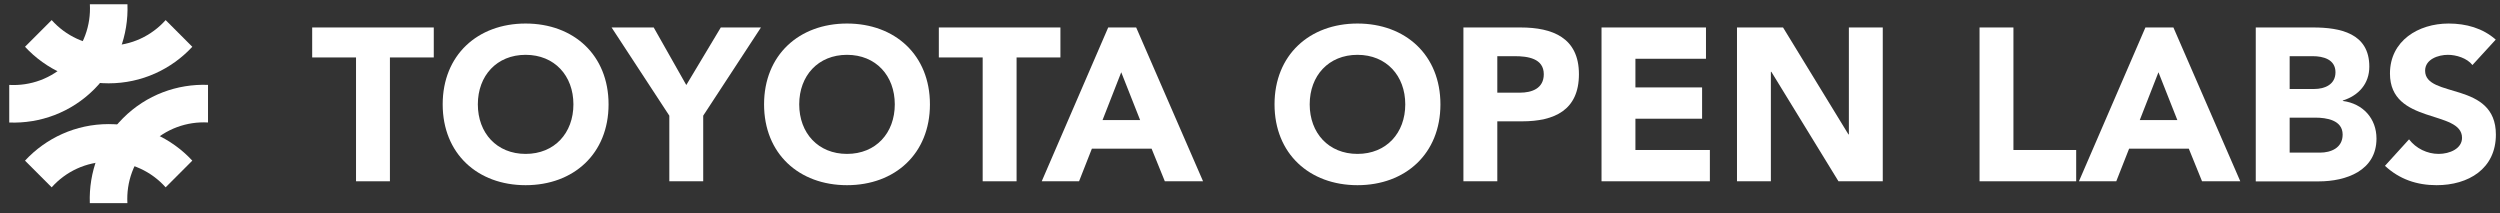 <svg xmlns="http://www.w3.org/2000/svg" width="246" height="21" viewBox="0 0 246 21" fill="none"><rect x="0" y="0" width="246" height="21" fill="#333333" stroke="none"/><g clip-path="url(#clip0_20821_15802)"><path d="M16.299 1.977C14.922 3.518 12.919 4.493 10.692 4.493C8.465 4.493 6.462 3.518 5.085 1.977L2.461 4.603C4.514 6.816 7.441 8.199 10.692 8.199C13.943 8.199 16.87 6.816 18.923 4.603L16.299 1.977Z" fill="white"></path><path d="M10.692 12.211C7.441 12.211 4.514 13.594 2.461 15.807L5.085 18.433C6.462 16.891 8.465 15.916 10.692 15.916C12.919 15.916 14.922 16.891 16.299 18.433L18.923 15.807C16.87 13.594 13.943 12.211 10.692 12.211Z" fill="white"></path><path d="M12.541 0.418H8.843C8.957 2.482 8.237 4.591 6.656 6.168C5.075 7.744 2.973 8.47 0.91 8.356V12.056C3.922 12.171 6.969 11.087 9.27 8.784C11.572 6.481 12.655 3.432 12.541 0.418Z" fill="white"></path><path d="M12.108 11.625C9.807 13.928 8.728 16.976 8.838 19.99H12.536C12.421 17.926 13.142 15.818 14.723 14.241C16.303 12.664 18.406 11.938 20.468 12.052V8.352C17.456 8.238 14.409 9.322 12.108 11.625Z" fill="white"></path><path d="M35.033 5.653H30.719V2.703H42.683V5.653H38.368V17.838H35.033V5.653Z" fill="white"></path><path d="M51.722 2.316C56.444 2.316 59.883 5.415 59.883 10.269C59.883 15.124 56.444 18.222 51.722 18.222C47 18.222 43.56 15.124 43.56 10.269C43.56 5.415 47 2.316 51.722 2.316ZM51.722 15.144C54.565 15.144 56.424 13.089 56.424 10.269C56.424 7.449 54.565 5.395 51.722 5.395C48.879 5.395 47.02 7.449 47.02 10.269C47.02 13.089 48.879 15.144 51.722 15.144Z" fill="white"></path><path d="M65.861 11.382L60.18 2.703H64.325L67.531 8.368L70.926 2.703H74.877L69.196 11.382V17.838H65.861V11.382Z" fill="white"></path><path d="M83.345 2.316C88.067 2.316 91.506 5.415 91.506 10.269C91.506 15.124 88.067 18.222 83.345 18.222C78.623 18.222 75.184 15.124 75.184 10.269C75.184 5.415 78.623 2.316 83.345 2.316ZM83.345 15.144C86.188 15.144 88.047 13.089 88.047 10.269C88.047 7.449 86.188 5.395 83.345 5.395C80.502 5.395 78.643 7.449 78.643 10.269C78.643 13.089 80.502 15.144 83.345 15.144Z" fill="white"></path><path d="M96.695 5.653H92.381V2.703H104.345V5.653H100.031V17.838H96.695V5.653Z" fill="white"></path><path d="M109.047 2.703H111.8L118.381 17.838H114.619L113.317 14.63H107.441L106.179 17.838H102.506L109.047 2.703ZM110.33 7.11L108.49 11.815H112.189L110.33 7.11Z" fill="white"></path><path d="M133.576 2.316C138.298 2.316 141.738 5.415 141.738 10.269C141.738 15.124 138.298 18.222 133.576 18.222C128.854 18.222 125.414 15.124 125.414 10.269C125.414 5.415 128.854 2.316 133.576 2.316ZM133.576 15.144C136.419 15.144 138.278 13.089 138.278 10.269C138.278 7.449 136.419 5.395 133.576 5.395C130.733 5.395 128.874 7.449 128.874 10.269C128.874 13.089 130.733 15.144 133.576 15.144Z" fill="white"></path><path d="M144.005 2.703H149.621C152.763 2.703 155.367 3.708 155.367 7.299C155.367 10.845 152.952 11.939 149.77 11.939H147.335V17.838H144V2.703H144.005ZM147.335 9.119H149.557C150.73 9.119 151.908 8.711 151.908 7.304C151.908 5.742 150.327 5.528 149.044 5.528H147.335V9.119Z" fill="white"></path><path d="M157.59 2.703H167.868V5.782H160.925V8.602H167.486V11.681H160.925V14.759H168.251V17.838H157.59V2.703Z" fill="white"></path><path d="M170.924 2.703H175.452L181.884 13.223H181.929V2.703H185.264V17.838H180.905L174.3 7.065H174.254V17.838H170.92V2.703H170.924Z" fill="white"></path><path d="M194.787 2.703H198.122V14.759H204.296V17.838H194.787V2.703Z" fill="white"></path><path d="M211.109 2.703H213.863L220.444 17.838H216.681L215.379 14.63H209.504L208.241 17.838H204.568L211.109 2.703ZM212.392 7.11L210.553 11.815H214.251L212.392 7.11Z" fill="white"></path><path d="M221.967 2.703H227.608C230.257 2.703 233.141 3.26 233.141 6.553C233.141 8.244 232.092 9.398 230.536 9.89V9.935C232.524 10.194 233.846 11.666 233.846 13.635C233.846 16.799 230.854 17.848 228.165 17.848H221.967V2.703ZM225.302 8.756H227.718C228.742 8.756 229.811 8.328 229.811 7.11C229.811 5.847 228.613 5.528 227.569 5.528H225.302V8.756ZM225.302 15.018H228.294C229.343 15.018 230.516 14.57 230.516 13.242C230.516 11.81 228.916 11.576 227.822 11.576H225.302V15.018Z" fill="white"></path><path d="M243.288 6.4C242.752 5.713 241.688 5.395 240.873 5.395C239.934 5.395 238.631 5.823 238.631 6.957C238.631 9.712 245.595 7.942 245.595 13.244C245.595 16.621 242.881 18.222 239.765 18.222C237.821 18.222 236.111 17.645 234.68 16.317L237.05 13.711C237.736 14.611 238.845 15.144 239.958 15.144C241.047 15.144 242.264 14.631 242.264 13.562C242.264 10.782 235.172 12.279 235.172 7.235C235.172 4.007 237.97 2.316 240.943 2.316C242.652 2.316 244.297 2.764 245.58 3.898L243.288 6.4Z" fill="white"></path></g><defs><clipPath id="clip0_20821_15802"><rect width="245" height="20" fill="white" transform="translate(0.91 0.418)"></rect></clipPath></defs></svg>